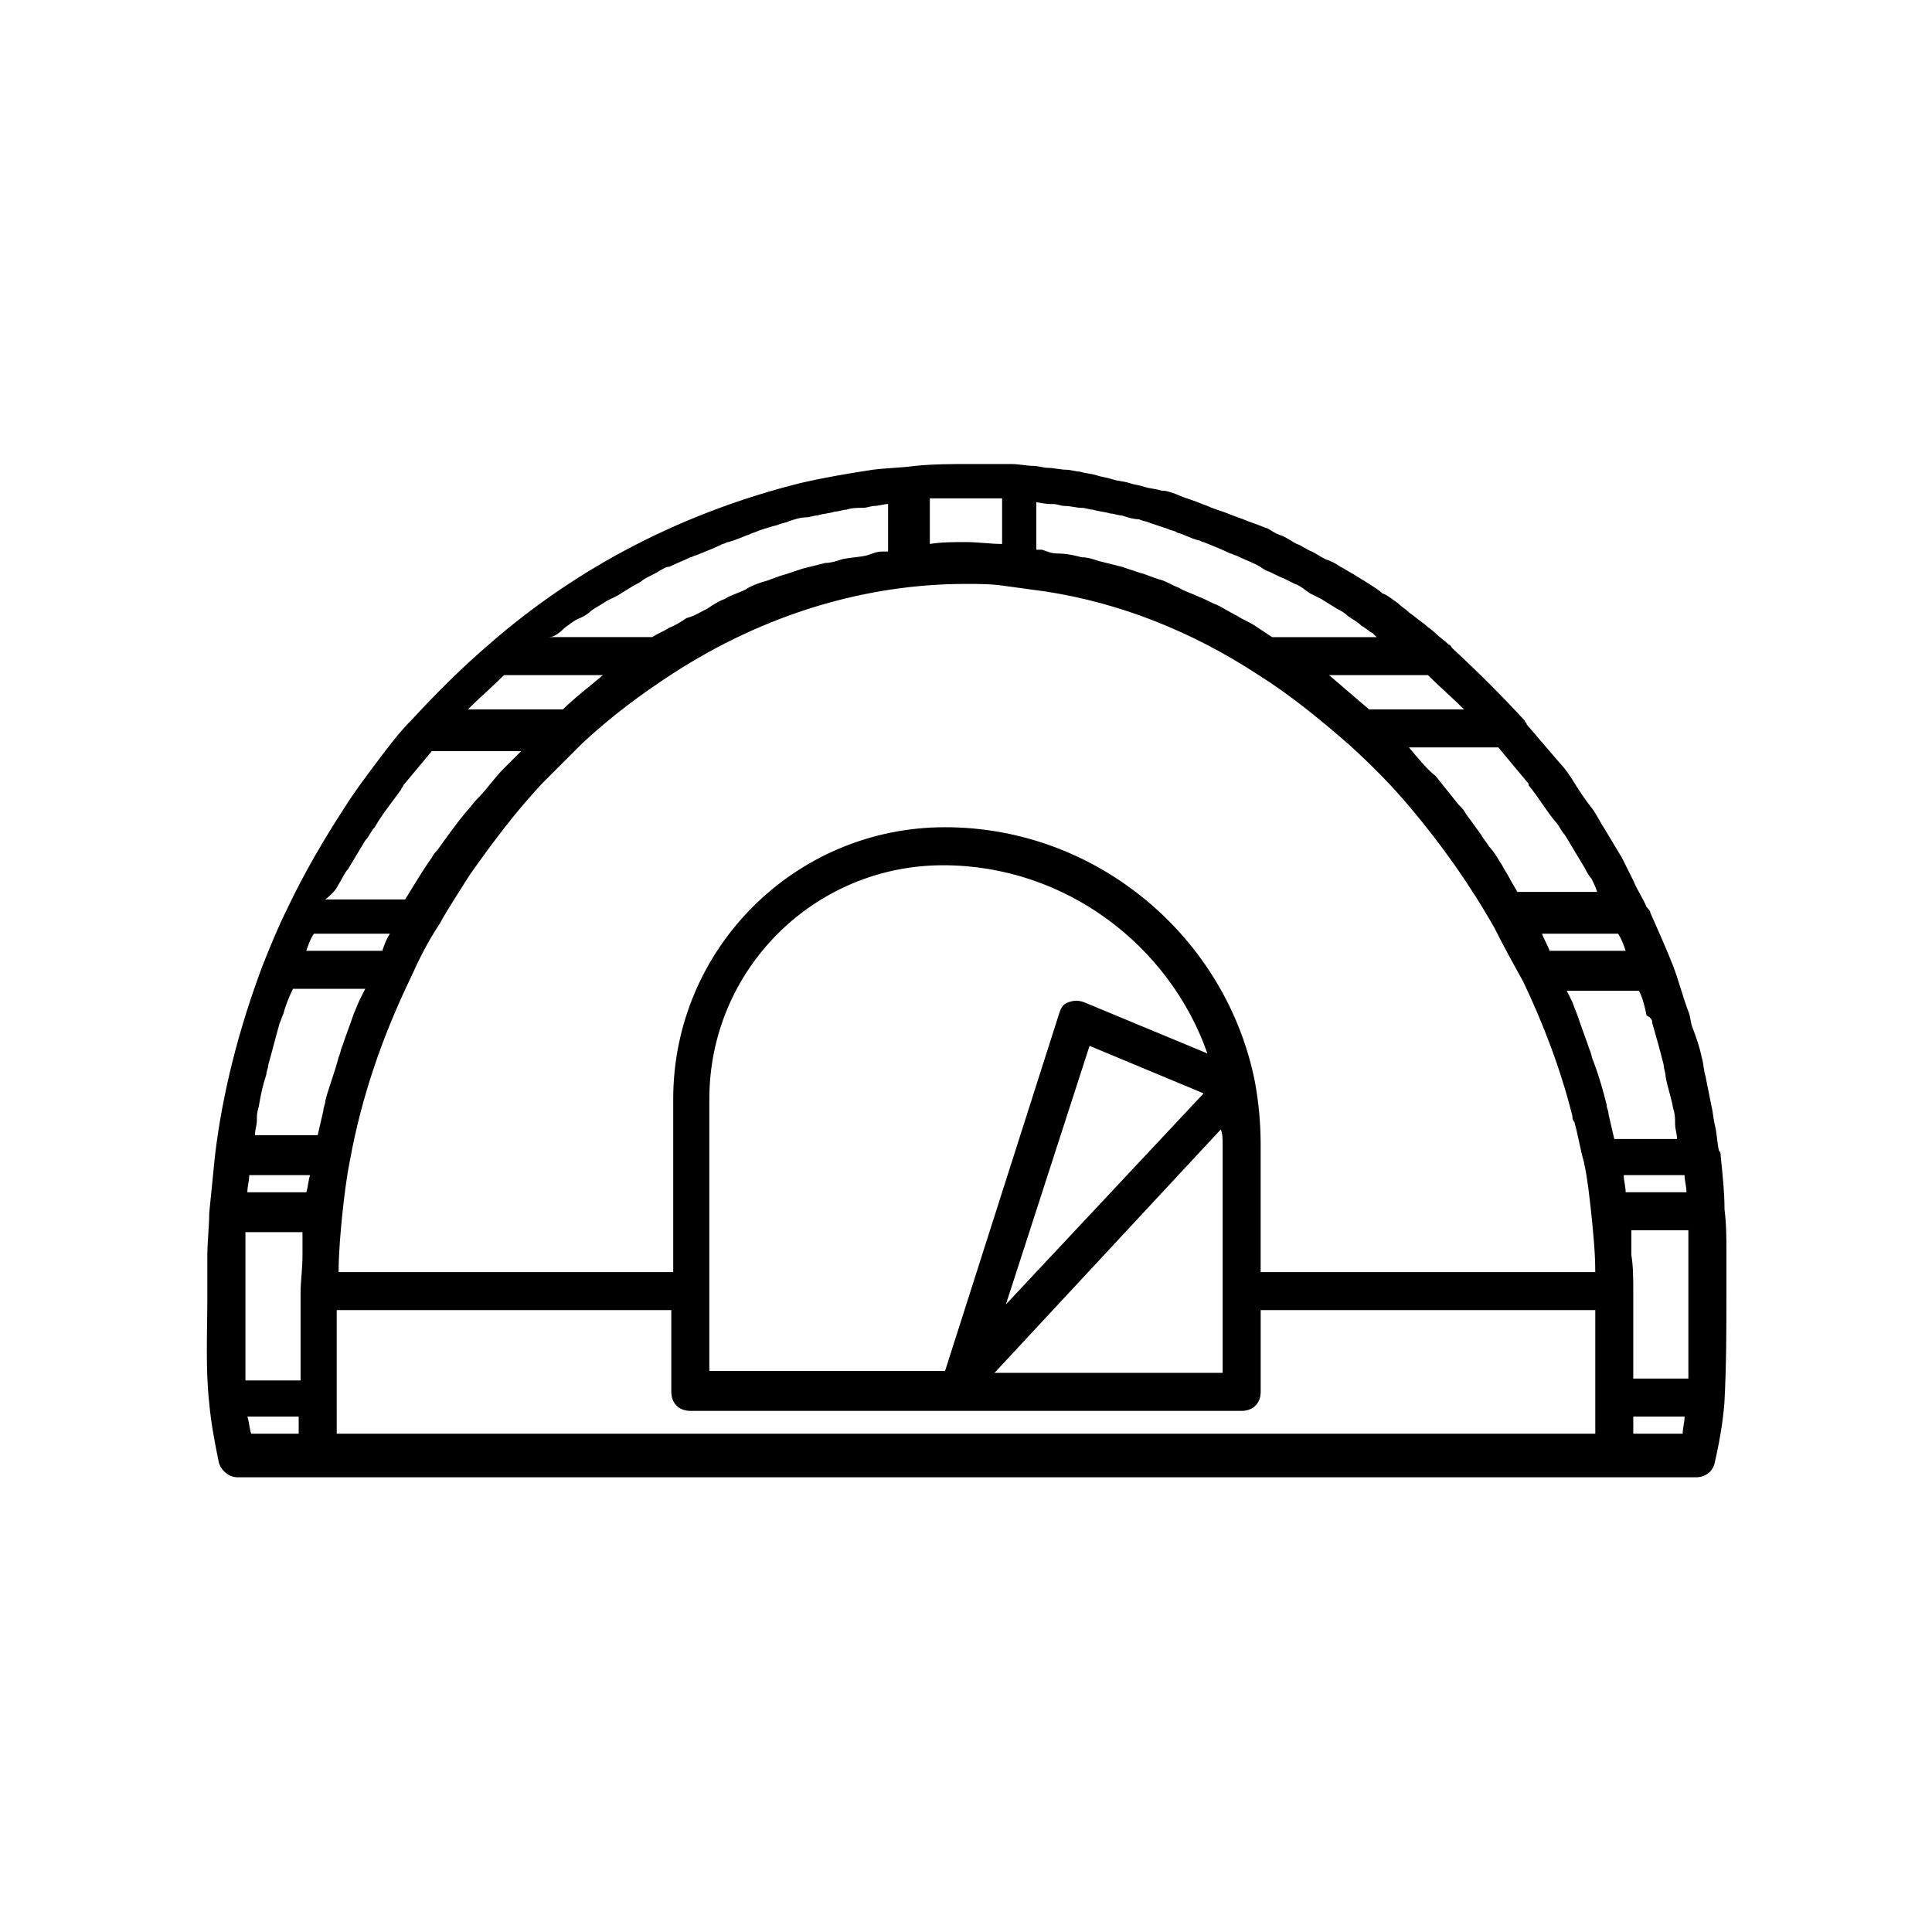 <?xml version="1.0" encoding="UTF-8"?>
<!-- The Best Svg Icon site in the world: iconSvg.co, Visit us! https://iconsvg.co -->
<svg fill="#000000" width="800px" height="800px" version="1.1" viewBox="144 144 512 512" xmlns="http://www.w3.org/2000/svg">
 <path d="m601.52 487.16v-11.082c0-4.031 0-7.559-0.504-11.586 0-4.535-0.504-9.07-1.008-14.105 0-0.504 0-1.008-0.504-1.512-0.504-2.519-0.504-4.535-1.008-6.551-0.504-2.016-0.504-3.527-1.008-5.543-0.504-2.519-1.008-5.039-1.512-7.559-0.504-1.512-0.504-3.527-1.008-5.039-0.504-2.519-1.512-5.543-2.519-8.062-0.504-1.512-0.504-3.023-1.008-4.031-1.512-4.031-2.519-8.062-4.031-12.09-2.016-5.039-4.031-9.574-6.047-14.105 0-0.504-0.504-1.008-1.008-1.512-1.008-2.519-2.519-4.535-3.527-7.055-1.008-2.016-2.016-4.031-3.023-6.047-1.512-2.519-3.023-5.039-4.535-7.559-1.008-1.512-2.016-3.527-3.023-5.039-2.016-2.519-4.031-5.543-5.543-8.062-1.008-1.512-2.016-3.023-3.023-4.031-3.023-3.527-6.047-7.055-9.07-10.578 0-0.504-0.504-0.504-0.504-1.008-6.047-6.551-12.594-13.098-19.145-19.145-0.504-0.504-0.504-1.008-1.008-1.008-1.008-1.008-2.519-2.016-3.527-3.023-1.008-1.008-2.016-1.512-3.023-2.519-1.512-1.008-2.519-2.016-4.031-3.023-1.008-1.008-2.016-1.512-3.023-2.519-1.512-1.008-2.519-2.016-4.031-2.519-1.008-1.008-2.016-1.512-3.527-2.519-1.512-1.008-2.519-1.512-4.031-2.519-1.008-0.504-2.519-1.512-3.527-2.016-1.512-1.008-2.519-1.512-4.031-2.016-1.008-0.504-2.519-1.512-3.527-2.016-1.512-0.504-2.519-1.512-4.031-2.016-1.008-0.504-2.519-1.512-3.527-2.016-1.512-0.504-2.519-1.008-4.031-2.016-1.512-0.504-2.519-1.008-4.031-1.512-1.512-0.504-2.519-1.008-4.031-1.512-1.512-0.504-2.519-1.008-4.031-1.512-1.512-0.504-3.023-1.008-4.031-1.512-1.512-0.504-2.519-1.008-4.031-1.512-1.512-0.504-3.023-1.008-4.031-1.512-1.512-0.504-2.519-1.008-4.031-1.008-1.512-0.504-3.023-0.504-4.535-1.008-1.512-0.504-2.519-0.504-4.031-1.008s-3.023-0.504-4.535-1.008c-1.512-0.504-2.519-0.504-4.031-1.008s-3.023-0.504-4.535-1.008c-1.008 0-2.519-0.504-3.527-0.504-1.512 0-3.527-0.504-5.039-0.504-1.008 0-2.519-0.504-3.527-0.504-2.016 0-4.031-0.504-6.047-0.504h-2.519-8.566c-5.039 0-9.574 0-14.609 0.504-3.527 0.504-7.055 0.504-11.082 1.008-6.551 1.008-12.594 2.016-19.145 3.527-30.23 7.559-58.441 21.664-82.625 42.824-7.055 6.047-13.602 12.594-20.152 19.648-3.527 3.527-6.551 7.559-9.574 11.586-3.023 4.031-6.047 8.062-8.566 12.09-5.543 8.566-10.578 17.129-15.113 26.703-2.519 5.039-4.535 10.078-6.551 15.113-6.047 16.121-10.578 33.25-12.594 50.383-0.504 5.039-1.008 10.078-1.512 15.113 0 3.527-0.504 7.559-0.504 11.586v11.082c0 9.07-0.504 18.641 0.504 27.711 0.504 5.543 1.512 10.578 2.519 15.617 0.504 2.016 2.519 4.031 5.039 4.031h386.42c2.519 0 4.535-1.512 5.039-4.031 1.008-4.535 2.016-9.574 2.519-15.617 0.535-10.059 0.535-19.629 0.535-28.699zm-24.688-1.008c0-3.023 0-6.551-0.504-9.574v-3.023-3.527h15.113v6.047 11.082 9.574 2.016 9.574 1.008h-14.609zm-108.82-38.793v60.457h-60.457l59.953-64.488c0.504 1.008 0.504 2.519 0.504 4.031zm-136.03-12.09c0-34.258 27.711-61.969 61.969-61.969 32.242 0 59.953 21.16 70.031 49.879l-32.746-13.602c-1.512-0.504-2.519-0.504-4.031 0-1.512 0.504-2.016 1.512-2.519 3.023l-30.23 94.715-62.473-0.004zm130.99-1.512-52.398 55.922 22.168-68.52zm13.602-3.023c-7.559-38.289-41.816-67.512-82.121-67.512-39.801 0-72.043 32.242-72.043 72.043v45.848l-88.672 0.004c0-5.039 0.504-10.578 1.008-15.617 0.504-4.535 1.008-9.07 2.016-14.105 3.023-16.625 8.566-32.746 16.121-48.367 2.016-4.535 4.535-9.574 7.559-14.105 2.519-4.535 5.543-9.07 8.062-13.098 6.047-8.566 12.09-16.625 19.145-24.184 3.527-3.527 7.055-7.055 10.578-10.578 7.559-7.055 15.617-13.098 24.184-18.641 24.184-15.617 50.883-23.68 77.586-23.68 3.527 0 6.551 0 10.078 0.504 3.527 0.504 7.559 1.008 11.082 1.512 19.648 3.023 38.793 10.578 56.426 22.168 8.062 5.039 16.121 11.586 24.184 18.641 5.543 5.039 11.082 10.578 16.121 16.625 8.062 9.574 15.617 20.152 22.168 31.738 2.519 5.039 5.039 9.574 7.559 14.105 5.543 11.586 10.078 23.68 13.098 35.77 0 0.504 0 1.008 0.504 1.512 1.008 3.527 1.512 7.055 2.519 10.578 1.008 4.535 1.512 9.574 2.016 14.105 0.504 5.039 1.008 10.078 1.008 15.113l-88.672 0.004v-33.754c0-5.543-0.504-11.086-1.512-16.629zm-264 6.551c0.504-3.023 1.008-5.543 2.016-8.566 0-1.008 0.504-1.512 0.504-2.519 1.008-3.527 2.016-7.559 3.023-11.082 0.504-1.008 0.504-1.512 1.008-2.519 0.504-2.016 1.512-4.535 2.519-6.551h19.145c-0.504 1.008-1.008 2.016-1.512 3.023-0.504 1.008-1.008 2.519-1.512 3.527-1.008 3.023-2.016 5.543-3.023 8.566-0.504 1.008-0.504 2.016-1.008 3.023-1.008 4.031-2.519 7.559-3.527 11.586 0 1.008-0.504 1.512-0.504 2.519-0.504 2.016-1.008 4.535-1.512 6.551h-16.625c0-1.512 0.504-2.519 0.504-4.031 0-1.008 0-2.016 0.504-3.527zm14.609-45.848h20.152c-1.008 1.512-1.512 3.023-2.016 4.535h-20.152c0.504-1.512 1.008-3.023 2.016-4.535zm6.551-13.098c1.008-1.512 1.512-3.023 2.519-4.031 1.512-2.519 3.023-5.039 4.535-7.559 1.008-1.008 1.512-2.519 2.519-3.527 2.016-3.527 4.535-6.551 7.055-10.078 0-0.504 0.504-0.504 0.504-1.008 2.519-3.023 5.039-6.047 7.559-9.07h23.68l-1.512 1.512c-1.008 1.008-2.016 2.016-3.023 3.023-2.519 2.519-4.535 5.543-7.055 8.062-1.008 1.008-2.016 2.519-3.023 3.527-2.519 3.023-5.039 6.551-7.559 10.078-0.504 0.504-1.008 1.008-1.512 2.016-2.519 3.527-4.535 7.055-7.055 11.082h-21.16c2.519-2.012 3.023-3.019 3.527-4.027zm57.434-66c1.008-0.504 2.016-1.512 2.519-2.016 1.512-1.008 2.519-2.016 4.031-2.519 1.008-0.504 2.016-1.008 3.023-2.016 1.512-1.008 2.519-1.512 4.031-2.519 1.008-0.504 2.016-1.008 3.023-1.512 1.512-1.008 2.519-1.512 4.031-2.519 1.008-0.504 2.016-1.008 2.519-1.512 1.512-1.008 3.023-1.512 4.535-2.519 1.008-0.504 1.512-1.008 2.519-1.008 2.016-1.008 3.527-1.512 5.543-2.519 0.504 0 1.008-0.504 1.512-0.504 2.519-1.008 5.039-2.016 7.055-3.023 0.504 0 1.008-0.504 1.512-0.504 2.016-0.504 4.031-1.512 5.543-2.016 1.008-0.504 1.512-0.504 2.519-1.008 1.512-0.504 3.023-1.008 5.039-1.512 1.008-0.504 2.016-0.504 3.023-1.008 1.512-0.504 3.023-1.008 4.535-1.008 1.008 0 2.016-0.504 3.023-0.504 1.512-0.504 3.023-0.504 4.535-1.008 1.008 0 2.016-0.504 3.023-0.504 1.512-0.504 3.023-0.504 4.535-0.504 1.008 0 2.016-0.504 3.023-0.504 1.008 0 2.519-0.504 3.527-0.504v12.594h-1.512c-1.512 0-2.519 0.504-4.031 1.008-2.016 0.504-4.031 0.504-6.551 1.008-1.512 0.504-3.023 1.008-4.535 1.008l-6.047 1.512c-1.512 0.504-3.023 1.008-4.535 1.512-2.016 0.504-4.031 1.512-6.047 2.016-1.512 0.504-3.023 1.008-4.535 2.016-2.016 1.008-4.031 1.512-5.543 2.519-1.512 0.504-3.023 1.512-4.535 2.519-2.016 1.008-3.527 2.016-5.543 2.519-1.512 1.008-3.023 2.016-4.535 2.519-1.512 1.008-3.023 1.512-4.535 2.519h-27.711c1.508 0.004 2.012-0.5 2.012-0.5zm-66 147.62h-15.617c0-1.512 0.504-3.023 0.504-4.535h16.121c-0.504 1.512-0.504 3.023-1.008 4.535zm-16.121 49.371v-0.504-9.574-2.016-9.574-11.082-6.047h15.113v3.527 3.023c0 3.023-0.504 6.551-0.504 9.574v23.176h-14.609zm214.12-231.75c1.008 0 2.016 0.504 3.023 0.504 1.512 0 3.023 0.504 4.535 0.504 1.008 0 2.016 0.504 3.023 0.504 1.512 0.504 3.023 0.504 4.535 1.008 1.008 0 2.016 0.504 3.023 0.504 1.512 0.504 3.023 1.008 4.535 1.008 1.008 0.504 2.016 0.504 3.023 1.008 1.512 0.504 3.023 1.008 4.535 1.512 1.008 0.504 2.016 0.504 2.519 1.008 2.016 0.504 3.527 1.512 5.543 2.016 0.504 0 1.008 0.504 1.512 0.504 2.519 1.008 5.039 2.016 7.055 3.023 0.504 0 1.008 0.504 1.512 0.504 2.016 1.008 3.527 1.512 5.543 2.519 1.008 0.504 1.512 1.008 2.519 1.512 1.512 0.504 3.023 1.512 4.535 2.016 1.008 0.504 2.016 1.008 3.023 1.512 1.512 0.504 2.519 1.512 4.031 2.519 1.008 0.504 2.016 1.008 3.023 1.512 1.512 1.008 2.519 1.512 4.031 2.519 1.008 0.504 2.016 1.008 3.023 2.016 1.512 1.008 2.519 1.512 3.527 2.519 1.008 0.504 2.016 1.512 3.023 2.016 0.504 0.504 0.504 0.504 1.008 1.008h-27.711c-1.512-1.008-3.023-2.016-4.535-3.023-1.512-1.008-3.023-1.512-4.535-2.519-2.016-1.008-3.527-2.016-5.543-3.023-1.512-0.504-3.023-1.512-4.535-2.016-2.016-1.008-4.031-1.512-5.543-2.519-1.512-0.504-3.023-1.512-4.535-2.016-2.016-0.504-4.031-1.512-6.047-2.016-1.512-0.504-3.023-1.008-4.535-1.512-2.016-0.504-4.031-1.008-6.047-1.512-1.512-0.504-3.023-1.008-4.535-1.008-2.016-0.504-4.031-1.008-6.551-1.008-1.512 0-2.519-0.504-4.031-1.008h-1.512v-12.594c2.519 0.5 3.527 0.5 4.531 0.5zm94.215 64.484h23.68c2.519 3.023 5.039 6.047 7.559 9.07 0.504 0.504 0.504 0.504 0.504 1.008 2.519 3.023 4.535 6.551 7.055 9.574 1.008 1.008 1.512 2.519 2.519 3.527 1.512 2.519 3.023 5.039 4.535 7.559 1.008 1.512 1.512 3.023 2.519 4.031 0.504 1.008 1.008 2.016 1.512 3.527h-21.16c-0.504-1.008-1.512-2.519-2.016-3.527s-1.512-2.519-2.016-3.527c-1.008-1.512-2.016-3.527-3.527-5.039-0.504-1.008-1.512-2.016-2.016-3.023-1.512-2.016-2.519-3.527-4.031-5.543-0.504-1.008-1.008-1.512-2.016-2.519l-6.047-7.559c-2.016-1.512-4.535-4.535-7.055-7.559zm64.488 73.055c1.008 3.527 2.016 7.055 3.023 11.082 0 1.008 0.504 2.016 0.504 3.023 0.504 3.023 1.512 5.543 2.016 8.566 0.504 1.512 0.504 2.519 0.504 4.031 0 1.512 0.504 2.519 0.504 4.031h-16.625c-0.504-2.016-1.008-4.535-1.512-6.551 0-1.008-0.504-1.512-0.504-2.519-1.008-4.031-2.016-7.559-3.527-11.586-0.504-1.008-0.504-2.016-1.008-3.023-1.008-3.023-2.016-5.543-3.023-8.566-0.504-1.512-1.008-2.519-1.512-4.031-0.504-1.008-1.008-2.016-1.512-3.023h19.145c1.008 2.016 1.512 4.031 2.016 6.551 1.008 0.504 1.512 1.008 1.512 2.016zm-7.055-19.145h-20.152c-0.504-1.512-1.512-3.023-2.016-4.535h20.152c1.008 1.512 1.512 3.023 2.016 4.535zm0 63.984c0-1.512-0.504-3.023-0.504-4.535h16.121c0 1.512 0.504 3.023 0.504 4.535zm-42.824-127.97h-25.191c-3.527-3.023-7.055-6.047-10.578-9.07h26.199c3.019 3.023 6.547 6.047 9.57 9.07zm-124.44-55.922h2.016v12.09c-3.023 0-6.551-0.504-9.574-0.504-3.023 0-6.551 0-9.574 0.504v-12.09h2.016 7.559 7.559zm-129.98 46.852h26.199c-3.527 3.023-7.559 6.047-10.578 9.07h-25.191c3.019-3.023 6.547-6.047 9.57-9.07zm-68.016 196.49h13.602v4.535h-12.594c-0.504-1.512-0.504-3.023-1.008-4.535zm23.68-5.039v-23.176h88.672v21.664c0 3.023 2.016 5.039 5.039 5.039h146.11c3.023 0 5.039-2.016 5.039-5.039v-21.664h88.672v32.75h-333.53zm343.6 9.574v-4.535h13.602c0 1.512-0.504 3.023-0.504 4.535z"/>
</svg>